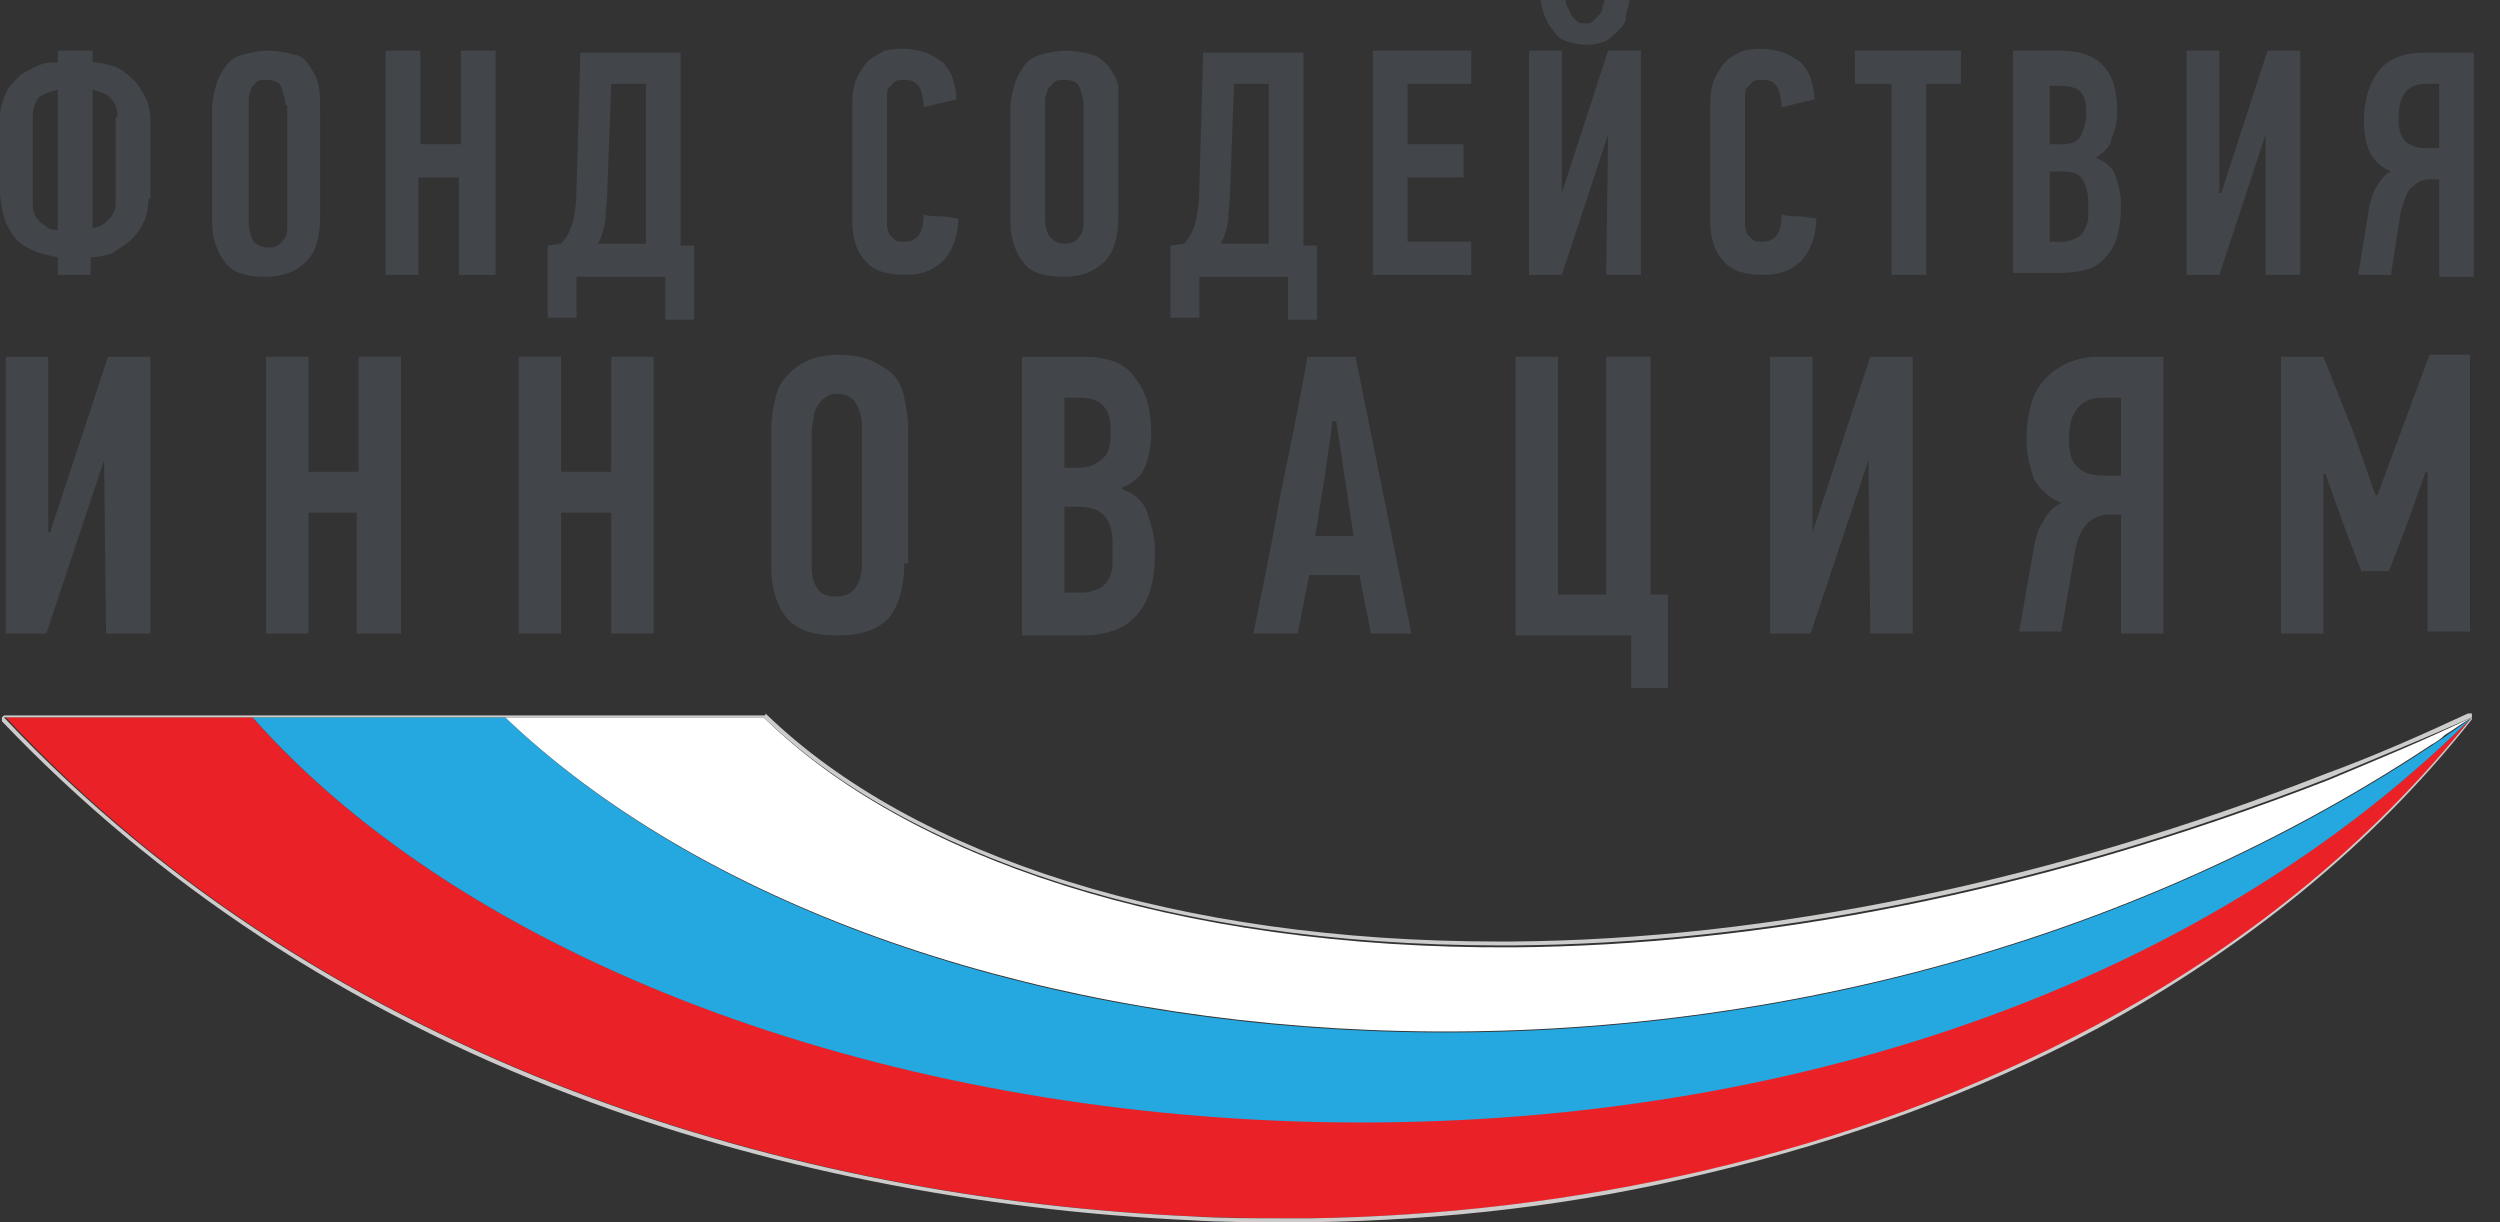 <svg width="90" height="44" viewBox="0 0 90 44" fill="none" xmlns="http://www.w3.org/2000/svg">
<rect x="0" y="0" width="90" height="44" fill="#333333" stroke="none"/>
<path d="M5.345 7.158C5.345 7.509 5.276 7.79 5.137 8.07C4.998 8.351 4.859 8.491 4.651 8.702C4.443 8.842 4.234 8.983 4.026 9.123C3.818 9.193 3.54 9.263 3.262 9.263V9.895H2.082V9.263C1.735 9.193 1.388 9.123 1.111 8.983C0.833 8.842 0.625 8.702 0.486 8.491C0.347 8.281 0.208 8.07 0.139 7.79C0.069 7.509 0 7.228 0 6.877V4.281C0 3.93 0.069 3.649 0.208 3.369C0.278 3.158 0.486 2.948 0.625 2.807C0.833 2.597 1.041 2.526 1.319 2.386C1.597 2.246 1.805 2.246 2.082 2.246V1.825H3.332V2.246C3.61 2.246 3.818 2.316 4.095 2.386C4.304 2.456 4.512 2.597 4.72 2.807C4.928 2.948 5.067 3.228 5.206 3.439C5.345 3.719 5.414 4 5.414 4.351V7.158H5.345ZM2.082 3.228C1.805 3.298 1.597 3.369 1.388 3.509C1.249 3.719 1.18 3.93 1.18 4.211V7.298C1.18 7.439 1.18 7.579 1.249 7.719C1.319 7.86 1.388 7.93 1.458 8C1.527 8.07 1.666 8.14 1.735 8.211C1.874 8.281 1.944 8.281 2.082 8.281V3.228ZM4.234 4.211C4.234 3.93 4.165 3.719 3.957 3.509C3.818 3.369 3.61 3.298 3.332 3.228V8.211C3.401 8.211 3.54 8.14 3.61 8.14C3.748 8.07 3.818 8 3.887 7.93C3.957 7.86 4.026 7.79 4.095 7.649C4.165 7.509 4.165 7.439 4.165 7.298V4.211H4.234Z" fill="#42454A"/>
<path d="M11.523 7.79C11.523 8.491 11.384 9.053 11.037 9.404C10.69 9.755 10.204 9.965 9.579 9.965C8.885 9.965 8.399 9.825 8.122 9.474C7.844 9.123 7.636 8.632 7.636 8V3.93C7.636 3.649 7.705 3.298 7.775 3.088C7.844 2.807 7.983 2.597 8.122 2.386C8.26 2.176 8.469 2.035 8.746 1.965C9.024 1.895 9.302 1.825 9.649 1.825C9.996 1.825 10.343 1.895 10.551 1.965C10.759 1.965 10.968 2.105 11.107 2.316C11.245 2.526 11.384 2.737 11.454 3.018C11.523 3.298 11.523 3.579 11.523 3.93V7.79ZM10.274 3.79C10.274 3.579 10.204 3.369 10.135 3.158C10.065 2.948 9.857 2.877 9.579 2.877C9.441 2.877 9.302 2.877 9.232 2.948C9.093 3.088 9.024 3.158 9.024 3.298C8.955 3.369 8.955 3.509 8.955 3.649C8.955 3.79 8.955 3.86 8.955 4V8.07C8.955 8.281 9.024 8.491 9.093 8.632C9.163 8.772 9.371 8.912 9.649 8.912C9.926 8.912 10.065 8.842 10.204 8.632C10.343 8.491 10.343 8.281 10.343 8V3.79H10.274Z" fill="#42454A"/>
<path d="M16.521 9.895V6.386H15.063V9.895H13.883V1.825H15.132V5.193H16.59V1.825H17.839V9.895H16.521Z" fill="#42454A"/>
<path d="M20.755 9.895V11.438H19.714V8.842L20.2 8.772C20.408 8.561 20.547 8.28 20.616 8C20.686 7.719 20.755 7.298 20.755 6.807L20.894 1.895H24.503V8.842H24.989V11.509H23.948V9.965H20.755V9.895ZM21.866 6.737C21.866 7.228 21.796 7.579 21.796 7.93C21.727 8.28 21.657 8.561 21.519 8.772H23.254V3.017H22.005L21.866 6.737Z" fill="#42454A"/>
<path d="M32.486 1.754C32.834 1.754 33.111 1.825 33.319 1.895C33.528 1.965 33.736 2.105 33.944 2.246C34.083 2.386 34.222 2.596 34.291 2.807C34.361 3.018 34.43 3.298 34.43 3.579L33.25 3.86C33.25 3.579 33.181 3.298 33.111 3.158C32.972 2.947 32.834 2.877 32.556 2.877C32.417 2.877 32.278 2.877 32.209 2.947C32.139 3.018 32.07 3.088 32.001 3.158C31.931 3.228 31.931 3.368 31.931 3.439C31.931 3.579 31.931 3.649 31.931 3.789V7.86C31.931 7.93 31.931 8 31.931 8.14C31.931 8.211 32.001 8.351 32.001 8.421C32.07 8.491 32.139 8.561 32.209 8.632C32.278 8.702 32.417 8.702 32.556 8.702C33.042 8.702 33.25 8.351 33.25 7.719C33.458 7.789 33.666 7.789 33.875 7.789C34.083 7.789 34.291 7.86 34.499 7.86C34.499 8.491 34.291 8.982 34.014 9.333C33.666 9.684 33.25 9.895 32.625 9.895C31.931 9.895 31.445 9.754 31.168 9.404C30.82 9.053 30.682 8.561 30.682 7.93V3.93C30.682 3.649 30.682 3.368 30.751 3.088C30.82 2.807 30.959 2.596 31.098 2.386C31.237 2.175 31.445 2.035 31.723 1.895C31.792 1.825 32.07 1.754 32.486 1.754Z" fill="#42454A"/>
<path d="M40.26 7.79C40.26 8.491 40.121 9.053 39.774 9.404C39.427 9.755 38.941 9.965 38.317 9.965C37.623 9.965 37.137 9.825 36.859 9.474C36.581 9.123 36.373 8.632 36.373 8V3.93C36.373 3.649 36.443 3.298 36.512 3.088C36.581 2.807 36.72 2.597 36.859 2.386C36.998 2.176 37.206 2.035 37.484 1.965C37.761 1.895 38.039 1.825 38.386 1.825C38.733 1.825 39.08 1.895 39.288 1.965C39.566 2.035 39.705 2.176 39.913 2.386C40.052 2.597 40.191 2.807 40.26 3.088C40.26 3.228 40.26 3.579 40.26 3.86V7.79ZM39.011 3.79C39.011 3.579 38.941 3.369 38.872 3.158C38.803 2.948 38.594 2.877 38.317 2.877C38.178 2.877 38.039 2.877 37.97 2.948C37.9 3.018 37.831 3.088 37.761 3.158C37.692 3.228 37.692 3.369 37.623 3.509C37.623 3.649 37.623 3.719 37.623 3.86V7.93C37.623 8.14 37.692 8.351 37.761 8.491C37.9 8.632 38.039 8.772 38.317 8.772C38.594 8.772 38.733 8.702 38.872 8.491C39.011 8.351 39.011 8.14 39.011 7.86V3.79Z" fill="#42454A"/>
<path d="M43.176 9.895V11.438H42.135V8.842L42.621 8.772C42.829 8.561 42.968 8.28 43.037 8C43.107 7.719 43.176 7.298 43.176 6.807L43.315 1.895H46.924V8.842H47.41V11.509H46.369V9.965H43.176V9.895ZM44.287 6.737C44.287 7.228 44.217 7.579 44.217 7.93C44.148 8.28 44.078 8.561 43.94 8.772H45.675V3.017H44.425L44.287 6.737Z" fill="#42454A"/>
<path d="M49.423 9.895V1.825H52.963V3.018H50.672V5.193H52.685V6.386H50.672V8.702H52.963V9.895H49.423Z" fill="#42454A"/>
<path d="M57.892 4.842L56.226 9.895H55.046V1.825H56.226V6.947L57.892 1.825H59.072V9.895H57.822L57.892 4.842ZM56.365 0C56.365 0.07 56.365 0.14 56.434 0.281C56.504 0.351 56.504 0.421 56.573 0.561C56.642 0.632 56.712 0.702 56.781 0.772C56.851 0.842 56.989 0.842 57.059 0.842C57.198 0.842 57.267 0.842 57.337 0.772C57.406 0.702 57.475 0.632 57.545 0.561C57.614 0.491 57.684 0.421 57.684 0.281C57.684 0.211 57.753 0.14 57.753 0H58.656C58.656 0.14 58.586 0.351 58.517 0.561C58.586 0.702 58.447 0.912 58.308 1.053C58.169 1.193 58.031 1.333 57.822 1.474C57.614 1.544 57.406 1.614 57.128 1.614C56.851 1.614 56.573 1.544 56.365 1.474C56.157 1.404 56.018 1.263 55.879 1.053C55.74 0.912 55.671 0.702 55.601 0.561C55.532 0.351 55.462 0.14 55.462 0H56.365Z" fill="#42454A"/>
<path d="M63.375 1.754C63.722 1.754 64 1.825 64.208 1.895C64.416 1.965 64.625 2.105 64.833 2.246C64.972 2.386 65.111 2.596 65.18 2.807C65.249 3.018 65.319 3.298 65.319 3.579L64.139 3.86C64.139 3.579 64.069 3.298 64 3.158C63.861 2.947 63.722 2.877 63.444 2.877C63.306 2.877 63.167 2.877 63.097 2.947C63.028 3.018 62.959 3.088 62.889 3.158C62.82 3.228 62.82 3.368 62.82 3.439C62.82 3.579 62.82 3.649 62.82 3.789V7.86C62.82 7.93 62.82 8 62.82 8.14C62.82 8.211 62.889 8.351 62.889 8.421C62.959 8.491 63.028 8.561 63.097 8.632C63.167 8.702 63.306 8.702 63.444 8.702C63.93 8.702 64.139 8.351 64.139 7.719C64.347 7.789 64.555 7.789 64.763 7.789C64.972 7.789 65.18 7.86 65.388 7.86C65.388 8.491 65.18 8.982 64.902 9.333C64.555 9.684 64.139 9.895 63.514 9.895C62.82 9.895 62.334 9.754 62.056 9.404C61.709 9.053 61.57 8.561 61.57 7.93V3.93C61.57 3.649 61.57 3.368 61.64 3.088C61.709 2.807 61.848 2.596 61.987 2.386C62.126 2.175 62.334 2.035 62.611 1.895C62.681 1.825 63.028 1.754 63.375 1.754Z" fill="#42454A"/>
<path d="M69.345 3.018V9.895H68.095V3.018H66.776V1.825H70.594V3.018H69.345Z" fill="#42454A"/>
<path d="M75.454 5.684C75.801 5.825 76.078 6.035 76.148 6.316C76.287 6.667 76.356 7.018 76.356 7.439C76.356 8.281 76.148 8.912 75.801 9.263C75.454 9.684 74.898 9.825 74.135 9.825H72.469V1.825H74.204C74.898 1.825 75.454 2.035 75.731 2.386C76.078 2.737 76.217 3.298 76.217 4C76.217 4.351 76.148 4.702 76.009 4.983C76.009 5.263 75.731 5.474 75.454 5.684ZM75.106 4.07C75.106 3.719 75.037 3.439 74.898 3.298C74.759 3.158 74.482 3.088 74.204 3.088H73.788V5.193H74.204C74.551 5.193 74.759 5.123 74.898 4.912C75.037 4.632 75.106 4.351 75.106 4.07ZM75.176 7.298C75.176 6.948 75.106 6.667 74.968 6.456C74.829 6.246 74.621 6.176 74.273 6.176H73.788V8.702H74.273C74.482 8.702 74.621 8.632 74.759 8.562C74.898 8.491 74.968 8.421 75.037 8.281C75.106 8.14 75.176 8 75.176 7.86C75.176 7.719 75.176 7.509 75.176 7.298Z" fill="#42454A"/>
<path d="M81.562 4.842L79.896 9.895H78.716V1.825H79.896V6.948H79.965L81.631 1.825H82.811V9.895H81.562V4.842Z" fill="#42454A"/>
<path d="M84.894 9.895L85.31 7.368C85.379 7.088 85.449 6.877 85.588 6.666C85.727 6.456 85.865 6.245 86.074 6.175C85.727 6.035 85.449 5.754 85.31 5.473C85.171 5.193 85.102 4.772 85.102 4.351C85.102 3.579 85.31 2.947 85.657 2.526C86.004 2.105 86.559 1.895 87.254 1.895H89.058V9.965H87.809V6.456H87.462C87.254 6.456 87.045 6.526 86.837 6.737C86.629 6.877 86.559 7.228 86.421 7.649L86.074 9.895H84.894ZM87.323 3.017C86.976 3.017 86.698 3.158 86.559 3.368C86.421 3.579 86.351 3.859 86.351 4.28C86.351 4.702 86.421 4.912 86.629 5.123C86.837 5.263 87.045 5.333 87.323 5.333H87.809V3.017H87.323Z" fill="#42454A"/>
<path d="M3.748 16.562L1.666 22.807H0.208V12.842H1.735V19.158H1.805L3.887 12.842H5.414V22.807H3.818L3.748 16.562Z" fill="#42454A"/>
<path d="M12.842 22.807V18.456H11.106V22.807H9.579V12.842H11.106V16.983H12.911V12.842H14.438V22.807H12.842Z" fill="#42454A"/>
<path d="M22.005 22.807V18.456H20.2V22.807H18.673V12.842H20.2V16.983H22.005V12.842H23.532V22.807H22.005Z" fill="#42454A"/>
<path d="M32.555 20.281C32.555 21.123 32.347 21.825 32 22.246C31.583 22.667 31.028 22.877 30.126 22.877C29.293 22.877 28.668 22.667 28.321 22.246C27.974 21.825 27.766 21.193 27.766 20.421V15.439C27.766 15.018 27.835 14.667 27.904 14.386C27.974 14.035 28.113 13.754 28.321 13.544C28.529 13.333 28.737 13.123 29.084 12.982C29.362 12.842 29.779 12.772 30.195 12.772C30.681 12.772 31.028 12.842 31.375 12.982C31.653 13.123 31.93 13.263 32.139 13.474C32.347 13.684 32.486 13.965 32.555 14.316C32.625 14.667 32.694 15.018 32.694 15.439V20.281H32.555ZM31.028 15.298C31.028 15.018 30.959 14.807 30.82 14.526C30.681 14.316 30.473 14.175 30.126 14.175C29.918 14.175 29.779 14.246 29.709 14.316C29.57 14.386 29.501 14.526 29.432 14.597C29.362 14.737 29.293 14.877 29.293 15.018C29.293 15.158 29.223 15.298 29.223 15.439V20.491C29.223 20.772 29.293 20.983 29.432 21.193C29.57 21.404 29.779 21.474 30.126 21.474C30.473 21.474 30.681 21.333 30.82 21.123C30.959 20.912 31.028 20.632 31.028 20.351V15.298Z" fill="#42454A"/>
<path d="M40.4 17.614C40.816 17.755 41.163 18.035 41.302 18.456C41.441 18.877 41.58 19.298 41.58 19.86C41.58 20.913 41.371 21.684 40.886 22.176C40.469 22.667 39.775 22.877 38.873 22.877H36.79V12.842H38.942C39.844 12.842 40.469 13.053 40.816 13.544C41.233 14.035 41.441 14.667 41.441 15.579C41.441 16.07 41.371 16.421 41.233 16.772C41.094 17.123 40.816 17.404 40.4 17.544V17.614ZM39.983 15.579C39.983 15.088 39.914 14.807 39.705 14.597C39.497 14.386 39.219 14.316 38.803 14.316H38.317V16.842H38.803C39.219 16.842 39.497 16.702 39.705 16.491C39.914 16.351 39.983 16 39.983 15.579ZM40.053 19.649C40.053 19.158 39.983 18.807 39.775 18.597C39.636 18.386 39.289 18.246 38.873 18.246H38.317V21.334H38.942C39.219 21.334 39.358 21.263 39.567 21.193C39.705 21.123 39.844 20.983 39.914 20.842C39.983 20.702 40.053 20.491 40.053 20.281C40.053 20.14 40.053 19.93 40.053 19.649Z" fill="#42454A"/>
<path d="M49.353 22.807L48.937 20.702H47.132C47.063 21.053 46.993 21.404 46.924 21.755C46.855 22.105 46.785 22.456 46.716 22.807H45.119C45.466 21.123 45.813 19.439 46.091 17.825C46.438 16.14 46.785 14.527 47.063 12.842H48.798L50.811 22.807H49.353ZM47.965 15.158C47.896 15.86 47.757 16.562 47.688 17.193C47.549 17.895 47.479 18.597 47.34 19.298H48.729L48.104 15.158H47.965Z" fill="#42454A"/>
<path d="M59.419 12.842V21.404H60.043V24.772H58.724V22.877H54.56V12.842H56.087V21.404H57.822V12.842H59.419Z" fill="#42454A"/>
<path d="M67.263 16.562L65.18 22.807H63.723V12.842H65.25V19.158L67.332 12.842H68.859V22.807H67.332L67.263 16.562Z" fill="#42454A"/>
<path d="M72.677 22.807L73.232 19.649C73.302 19.298 73.371 19.018 73.579 18.737C73.718 18.456 73.926 18.246 74.204 18.105C73.718 17.895 73.44 17.614 73.232 17.263C73.093 16.842 72.954 16.421 72.954 15.86C72.954 14.877 73.163 14.105 73.649 13.614C74.135 13.123 74.759 12.842 75.592 12.842H77.883V22.807H76.356V18.526H75.939C75.662 18.526 75.453 18.597 75.176 18.807C74.967 19.018 74.759 19.369 74.69 19.93L74.204 22.737H72.677V22.807ZM75.731 14.316C75.245 14.316 74.967 14.456 74.759 14.737C74.551 15.018 74.481 15.369 74.481 15.86C74.481 16.351 74.62 16.702 74.829 16.842C75.037 17.053 75.384 17.123 75.731 17.123H76.356V14.316H75.731Z" fill="#42454A"/>
<path d="M85.033 20.632L84.338 18.807L83.714 17.053H83.644V22.807H82.117V12.842H83.644L84.755 15.649L85.519 17.825H85.588L86.421 15.579L87.462 12.772H88.92V22.737H87.393V16.983H87.323L86.698 18.737L86.004 20.561H85.033V20.632Z" fill="#42454A"/>
<path d="M88.989 25.824C67.54 47.017 24.642 43.368 9.093 25.824H0.208C11.939 38.386 28.807 43.158 42.967 43.789C44.425 43.859 45.883 43.859 47.271 43.859C56.434 43.719 66.638 41.684 75.523 36.912C80.59 34.245 85.241 30.596 88.989 25.824Z" fill="#EA2227"/>
<path d="M88.989 25.824C88.989 25.894 88.989 25.894 88.989 25.824C88.642 26.105 88.295 26.315 88.017 26.526C64.624 42.315 32.138 39.228 18.186 25.824H9.093C24.642 43.368 67.54 47.087 88.989 25.824Z" fill="#25A8E0"/>
<path d="M83.853 28.07C73.232 32.21 63.236 34.035 54.49 34.105C42.273 34.175 32.625 30.877 27.488 25.824H19.783H18.186C32.069 39.087 64.208 42.245 87.532 26.807C87.67 26.736 87.879 26.596 88.017 26.456C88.365 26.245 88.642 26.035 88.989 25.824C87.254 26.666 85.519 27.368 83.853 28.07Z" fill="white"/>
<path d="M27.488 25.824C32.555 30.737 41.996 34.035 54.004 34.035C54.143 34.035 54.352 34.035 54.49 34.035C63.236 33.965 73.232 32.14 83.853 28C85.519 27.298 87.254 26.596 88.989 25.824C85.241 30.526 80.59 34.175 75.454 36.912C66.568 41.684 56.364 43.719 47.202 43.859C46.855 43.859 46.508 43.859 46.161 43.859C45.119 43.859 44.009 43.859 42.898 43.789C28.738 43.158 11.939 38.386 0.139 25.824H8.954H18.048H19.644H27.488ZM27.488 25.754H19.783H18.186H9.093H0.208C0.139 25.754 0.139 25.754 0.069 25.824C0.069 25.895 0.069 25.895 0.069 25.965C5.622 31.789 12.495 36.351 20.616 39.438C27.419 42.035 35.193 43.579 42.898 43.93C44.009 44 45.05 44 46.161 44C46.508 44 46.855 44 47.202 44C52.061 43.93 56.85 43.368 61.432 42.245C66.499 41.053 71.219 39.298 75.454 37.053C80.868 34.105 85.449 30.386 88.989 25.895C88.989 25.895 88.989 25.895 88.989 25.824C88.989 25.824 88.989 25.824 88.989 25.754C88.989 25.754 88.989 25.754 88.989 25.684C88.989 25.684 88.989 25.684 88.92 25.684H88.85C87.184 26.456 85.449 27.228 83.714 27.86C73.857 31.719 63.722 33.824 54.421 33.895C54.282 33.895 54.074 33.895 53.935 33.895C42.482 33.895 32.902 30.877 27.558 25.684C27.558 25.754 27.558 25.754 27.488 25.754Z" fill="#CDCCCB"/>
</svg>
